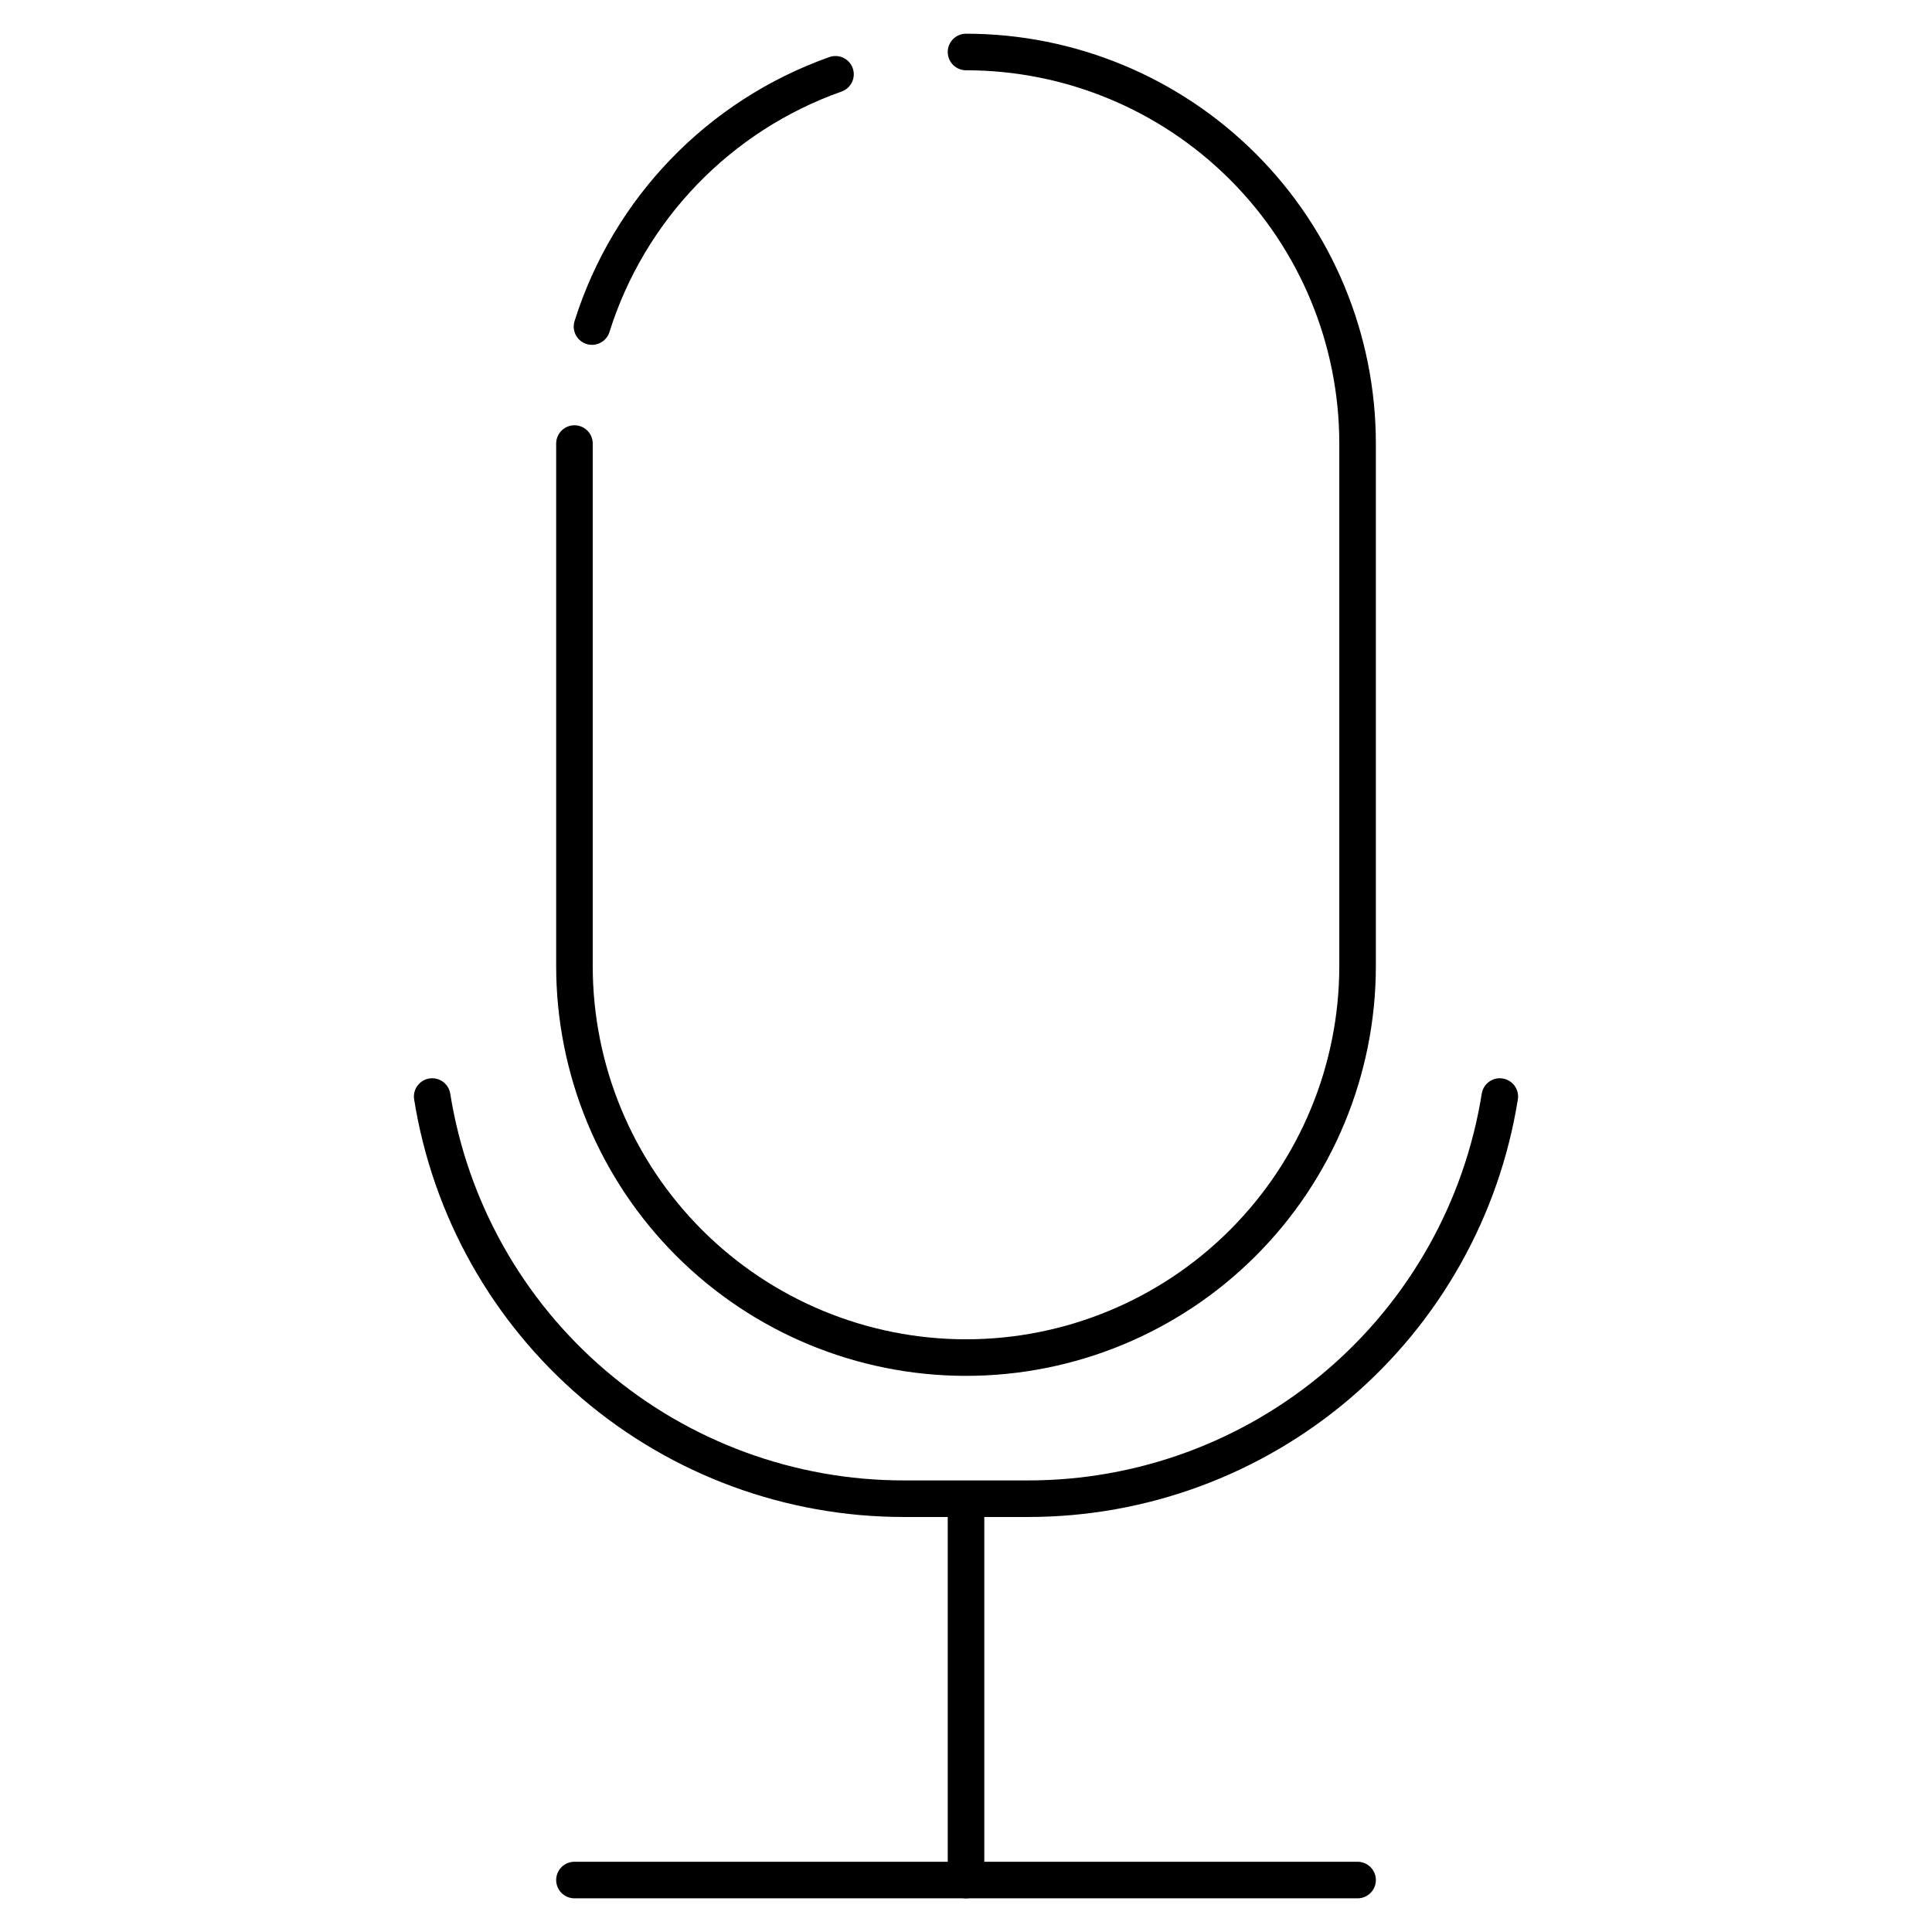 <?xml version="1.0" encoding="UTF-8"?>
<!-- The Best Svg Icon site in the world: iconSvg.co, Visit us! https://iconsvg.co -->
<svg width="800px" height="800px" version="1.1" viewBox="144 144 512 512" xmlns="http://www.w3.org/2000/svg">
 <defs>
  <clipPath id="c">
   <path d="m163 148.09h340v219.91h-340z"/>
  </clipPath>
  <clipPath id="b">
   <path d="m159 148.09h482v492.91h-482z"/>
  </clipPath>
  <clipPath id="a">
   <path d="m148.09 297h503.81v354.9h-503.81z"/>
  </clipPath>
 </defs>
 <g clip-path="url(#c)">
  <path transform="matrix(9.689 0 0 9.689 148.09 148.09)" d="m15.77 8.51c1.013-3.218 3.479-5.774 6.66-6.9" fill="none" stroke="#000000" stroke-linecap="round" stroke-miterlimit="10"/>
 </g>
 <g clip-path="url(#b)">
  <path transform="matrix(9.689 0 0 9.689 148.09 148.09)" d="m26 1c2.84 0 5.564 1.129 7.573 3.137 2.009 2.008 3.137 4.732 3.137 7.573v14.29c0 2.84-1.129 5.564-3.137 7.573s-4.732 3.137-7.573 3.137c-2.841 0-5.565-1.129-7.573-3.137s-3.137-4.732-3.137-7.573v-14.29" fill="none" stroke="#000000" stroke-linecap="round" stroke-miterlimit="10"/>
 </g>
 <g clip-path="url(#a)">
  <path transform="matrix(9.689 0 0 9.689 148.09 148.09)" d="m40.6 29.57c-0.49 3.069-2.058 5.861-4.423 7.878-2.365 2.016-5.37 3.123-8.478 3.122h-3.4c-3.107 0.001-6.113-1.106-8.477-3.122-2.365-2.016-3.933-4.809-4.423-7.878" fill="none" stroke="#000000" stroke-linecap="round" stroke-miterlimit="10"/>
 </g>
 <path transform="matrix(9.689 0 0 9.689 148.09 148.09)" d="m26 40.61v10.39" fill="none" stroke="#000000" stroke-linecap="round" stroke-miterlimit="10"/>
 <path transform="matrix(9.689 0 0 9.689 148.09 148.09)" d="m15.29 51h21.42" fill="none" stroke="#000000" stroke-linecap="round" stroke-miterlimit="10"/>
</svg>